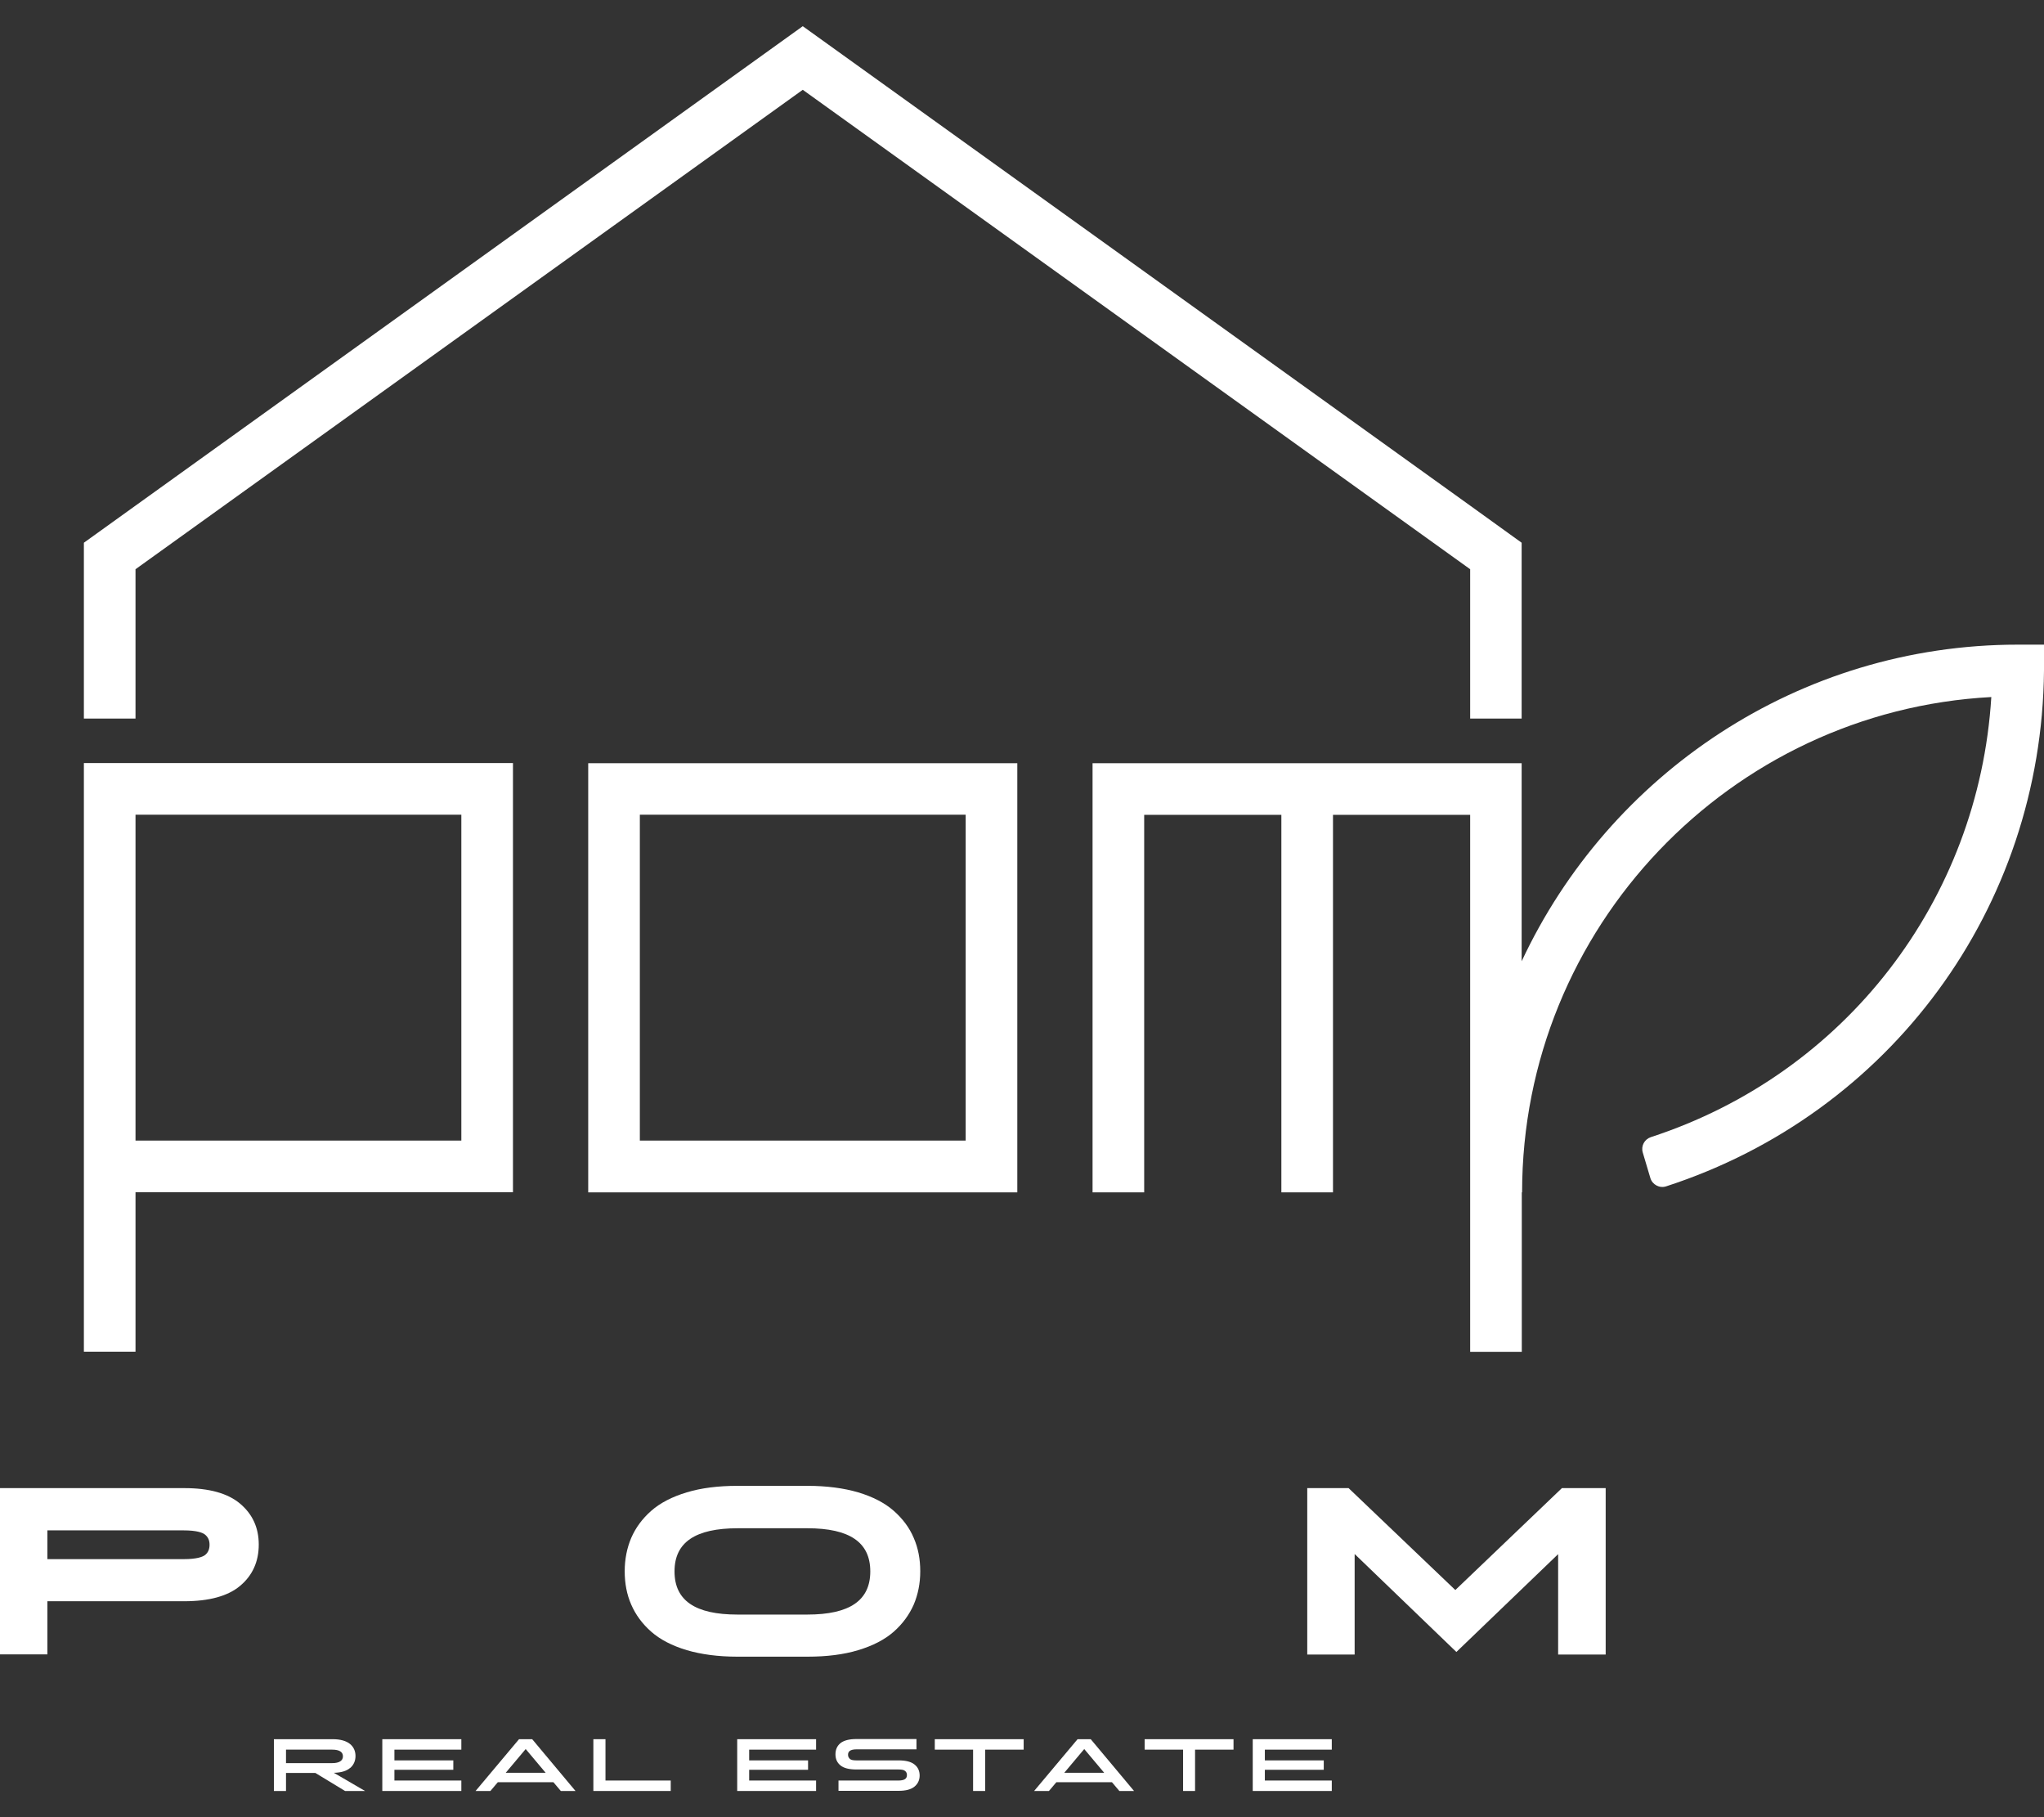 <?xml version="1.0" encoding="UTF-8"?><svg id="_レイヤー_1" xmlns="http://www.w3.org/2000/svg" viewBox="0 0 135 120"><rect x="0" y="0" width="135" height="120" fill="#333333" stroke="none"/><defs><style>.cls-1{fill:#fff;stroke-width:0px;}</style></defs><path class="cls-1" d="M8.95,78.73h24.93v-28.34H5.54v38.87h3.41v-10.53ZM8.95,53.8h21.52v21.52H8.95v-21.52Z"/><path class="cls-1" d="M67.19,50.4h-28.34v28.34h28.34v-28.34ZM63.78,75.32h-21.52v-21.52h21.52v21.52Z"/><polygon class="cls-1" points="8.95 37.59 53.02 5.93 97.1 37.59 97.1 47.45 100.5 47.45 100.5 35.84 97.1 33.39 53.02 1.73 8.95 33.39 5.54 35.84 5.54 47.45 8.95 47.45 8.95 37.59"/><path class="cls-1" d="M133.28,42.57c-14.49,0-27.01,8.57-32.78,20.91v-13.08h-28.34v28.34h3.41v-24.93h9.06v24.93h3.41v-24.93h9.06v35.46h3.41v-10.53h.02c0-17.47,13.75-31.79,30.99-32.71-.83,13.42-9.66,24.88-22.48,29.06-.43.14-.67.59-.54,1.02l.5,1.68c.13.44.61.7,1.05.55,14.81-4.81,24.8-18.39,24.95-34.05l.02-1.72h-1.72Z"/><path class="cls-1" d="M12.17,98.27H0v10.98h3.13v-3.51h9.04c1.64,0,2.88-.34,3.68-1.01.82-.68,1.24-1.6,1.24-2.73s-.42-2.02-1.24-2.71c-.81-.68-2.04-1.02-3.67-1.02ZM13.54,102.69c-.16.12-.53.27-1.42.27H3.13v-1.9h8.99c.88,0,1.25.15,1.41.27.21.17.31.38.31.68s-.1.52-.3.68Z"/><path class="cls-1" d="M59.03,99.77c-.59-.52-1.38-.93-2.35-1.22-.95-.28-2.08-.43-3.34-.43h-4.64c-1.26,0-2.39.14-3.34.43-.97.29-1.76.7-2.35,1.22-.59.52-1.03,1.12-1.32,1.79-.28.66-.43,1.4-.43,2.2s.14,1.54.43,2.2c.29.67.73,1.27,1.32,1.79.59.52,1.38.93,2.35,1.22.95.28,2.08.43,3.34.43h4.64c1.26,0,2.39-.14,3.34-.43.97-.29,1.76-.7,2.35-1.22.59-.52,1.03-1.13,1.32-1.79.28-.66.43-1.4.43-2.2s-.14-1.54-.43-2.2c-.28-.67-.73-1.27-1.32-1.79ZM53.32,106.62h-4.61c-2.8,0-4.16-.93-4.16-2.85s1.37-2.85,4.18-2.85h4.59c2.8,0,4.16.93,4.16,2.85s-1.36,2.85-4.16,2.85Z"/><polygon class="cls-1" points="96.12 105 89.07 98.27 86.34 98.27 86.34 109.26 89.47 109.26 89.47 102.62 96.19 109.09 102.91 102.63 102.91 109.26 106.05 109.26 106.05 98.27 103.16 98.27 96.12 105"/><path class="cls-1" d="M23.13,116.75c.23-.2.35-.47.35-.79s-.12-.6-.37-.8c-.25-.2-.63-.31-1.14-.31h-3.88v3.42h.8v-1.19h1.94l1.96,1.19h1.32l-2.06-1.2c.48-.01.84-.12,1.07-.32ZM18.89,116.43v-.89h3.05c.47,0,.71.15.71.44s-.24.45-.71.45h-3.05Z"/><polygon class="cls-1" points="25.25 118.27 30.47 118.27 30.47 117.58 26.05 117.58 26.05 116.87 29.94 116.87 29.94 116.25 26.05 116.25 26.05 115.54 30.47 115.54 30.47 114.85 25.25 114.85 25.25 118.27"/><path class="cls-1" d="M34.28,114.85l-2.87,3.42h.98l.49-.58h3.67l.49.58h.97l-2.86-3.42h-.86ZM33.4,117.07l1.32-1.57,1.32,1.57h-2.63Z"/><polygon class="cls-1" points="39.99 114.85 39.19 114.85 39.19 118.27 44.3 118.27 44.3 117.58 39.99 117.58 39.99 114.85"/><polygon class="cls-1" points="48.69 118.27 53.9 118.27 53.9 117.58 49.48 117.58 49.48 116.87 53.37 116.87 53.37 116.25 49.48 116.25 49.48 115.54 53.9 115.54 53.9 114.85 48.69 114.85 48.69 118.27"/><path class="cls-1" d="M59.35,116.25h-2.78c-.22,0-.37-.03-.44-.1s-.12-.15-.12-.27.04-.2.12-.26c.08-.06.23-.1.44-.1h3.96v-.68h-3.97c-.47,0-.82.09-1.05.27-.22.18-.33.43-.33.74s.11.55.33.73c.22.18.57.27,1.05.27h2.78c.22,0,.37.03.44.1.08.06.12.15.12.27s-.04.2-.12.26c-.08.06-.23.1-.44.1h-3.96v.68h3.97c.47,0,.82-.09,1.05-.28.22-.18.34-.43.34-.73s-.11-.55-.34-.73c-.22-.18-.57-.27-1.05-.27Z"/><polygon class="cls-1" points="61.74 115.54 64.27 115.54 64.27 118.27 65.07 118.27 65.07 115.54 67.61 115.54 67.61 114.85 61.74 114.85 61.74 115.54"/><path class="cls-1" d="M71.17,114.85l-2.87,3.42h.98l.49-.58h3.67l.49.58h.97l-2.86-3.42h-.86ZM70.29,117.07l1.32-1.57,1.32,1.57h-2.63Z"/><polygon class="cls-1" points="75.6 115.54 78.14 115.54 78.14 118.27 78.93 118.27 78.93 115.54 81.47 115.54 81.47 114.85 75.6 114.85 75.6 115.54"/><polygon class="cls-1" points="82.74 118.27 87.96 118.27 87.96 117.58 83.54 117.58 83.54 116.87 87.43 116.87 87.43 116.25 83.54 116.25 83.54 115.54 87.96 115.54 87.96 114.85 82.74 114.85 82.74 118.27"/></svg>